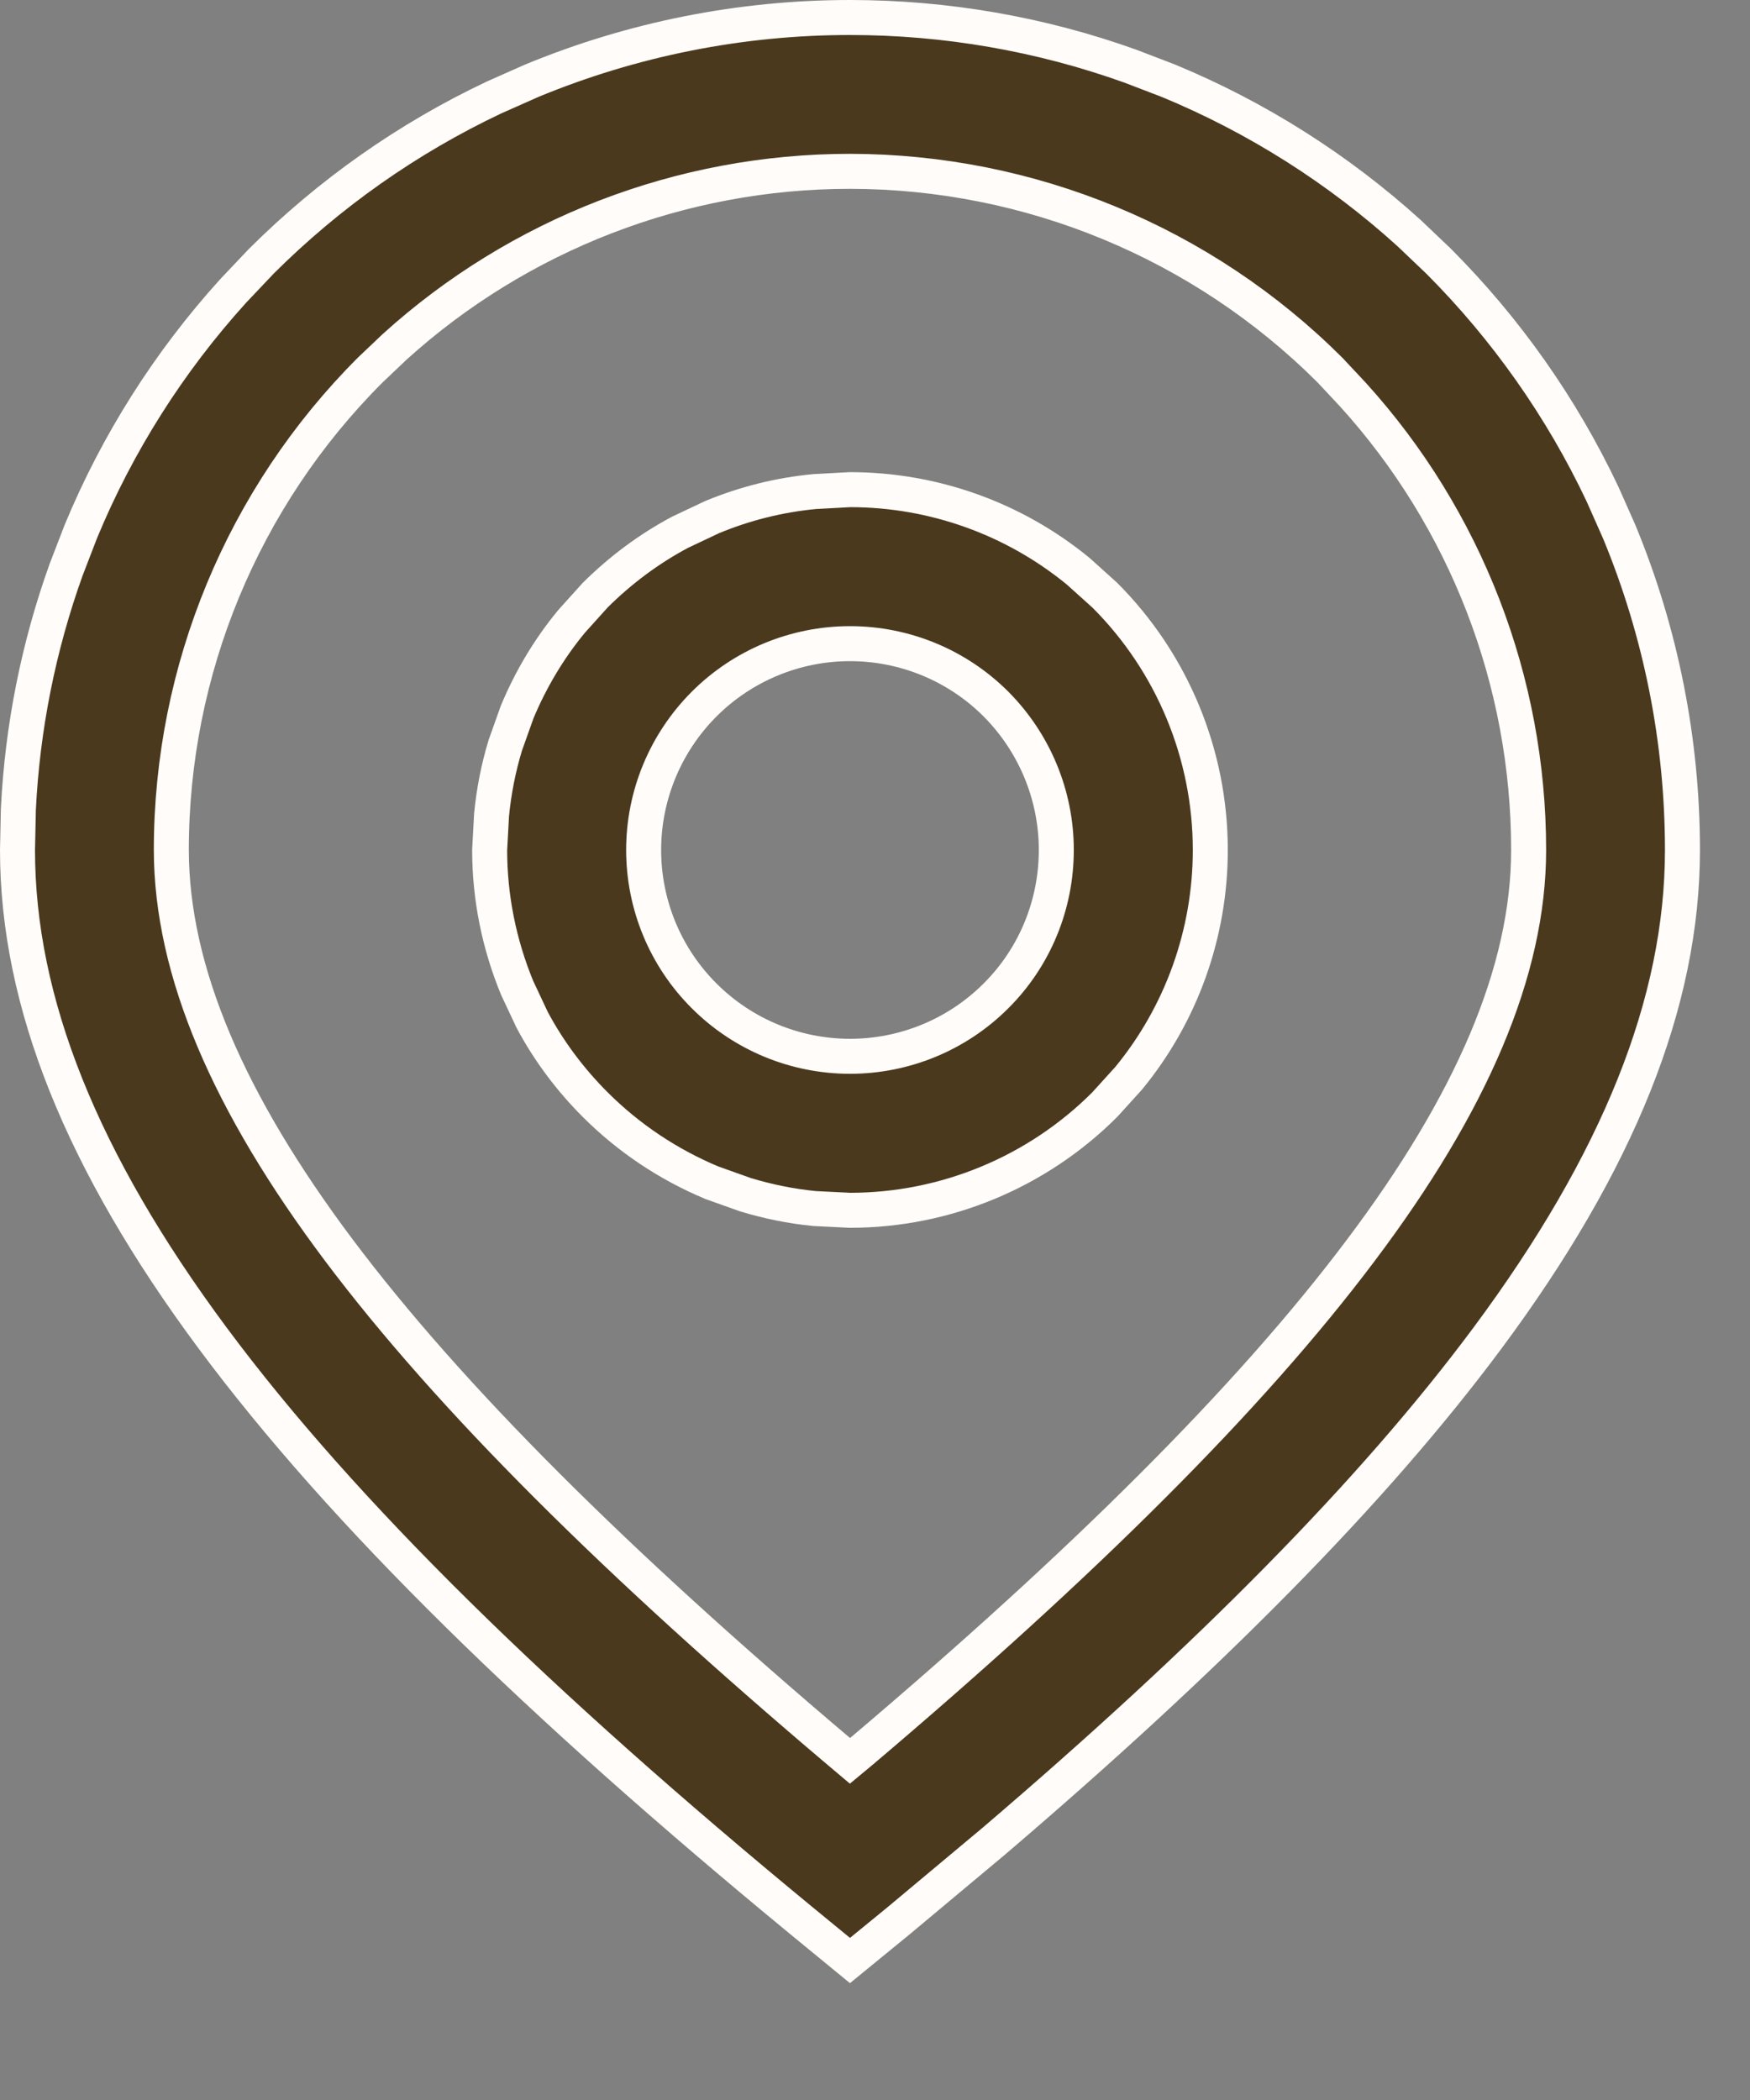 <svg width="10" height="12" viewBox="0 0 10 12" fill="none" xmlns="http://www.w3.org/2000/svg">
<rect x="0" y="0" width="10" height="12" fill="#808080" stroke="none"/>
<path d="M4.857 0.1C5.404 0.1 5.946 0.194 6.459 0.378L6.678 0.462C7.183 0.671 7.648 0.966 8.052 1.332L8.221 1.493C8.607 1.88 8.924 2.33 9.157 2.823L9.252 3.037C9.491 3.614 9.614 4.233 9.614 4.857C9.614 5.728 9.247 6.64 8.5 7.646C7.846 8.526 6.906 9.473 5.68 10.52L5.137 10.974L4.857 11.203L4.578 10.974C3.084 9.744 1.962 8.652 1.215 7.646C0.468 6.64 0.1 5.728 0.1 4.857L0.105 4.623C0.128 4.156 0.22 3.695 0.378 3.255L0.462 3.037C0.671 2.532 0.966 2.067 1.332 1.663L1.493 1.493C1.88 1.107 2.33 0.79 2.823 0.557L3.037 0.462C3.614 0.223 4.233 0.1 4.857 0.1ZM4.857 0.979C3.893 0.979 2.966 1.338 2.255 1.982L2.115 2.115C1.388 2.842 0.979 3.829 0.979 4.857C0.98 5.549 1.305 6.303 1.938 7.146C2.573 7.991 3.524 8.934 4.793 10.008L4.857 10.062L4.922 10.008C6.19 8.934 7.141 7.99 7.775 7.146C8.409 6.304 8.735 5.549 8.735 4.857C8.735 3.893 8.376 2.966 7.731 2.255L7.6 2.115C6.872 1.388 5.886 0.98 4.857 0.979Z" fill="#4B391E" stroke="#FFFCF9" stroke-width="0.2"/>
<path d="M4.857 2.798C5.335 2.798 5.796 2.964 6.162 3.265L6.313 3.401C6.699 3.787 6.916 4.311 6.916 4.857C6.916 5.335 6.75 5.796 6.449 6.162L6.313 6.312C5.927 6.698 5.403 6.916 4.857 6.916L4.655 6.906C4.521 6.893 4.389 6.866 4.26 6.827L4.069 6.759C3.82 6.655 3.593 6.504 3.401 6.312C3.258 6.169 3.136 6.006 3.041 5.828L2.955 5.645C2.852 5.395 2.798 5.128 2.798 4.857L2.809 4.655C2.822 4.521 2.848 4.389 2.887 4.26L2.955 4.069C3.033 3.882 3.137 3.707 3.266 3.551L3.401 3.401C3.545 3.258 3.708 3.136 3.887 3.041L4.069 2.955C4.257 2.877 4.454 2.828 4.655 2.809L4.857 2.798ZM4.857 3.678C4.545 3.678 4.245 3.802 4.024 4.023C3.802 4.245 3.678 4.545 3.678 4.857C3.678 5.17 3.802 5.47 4.024 5.691C4.245 5.912 4.545 6.036 4.857 6.036C5.17 6.036 5.47 5.912 5.691 5.691C5.913 5.47 6.036 5.17 6.036 4.857C6.036 4.545 5.912 4.245 5.691 4.023C5.47 3.802 5.17 3.678 4.857 3.678Z" fill="#4B391E" stroke="#FFFCF9" stroke-width="0.2"/>
</svg>
